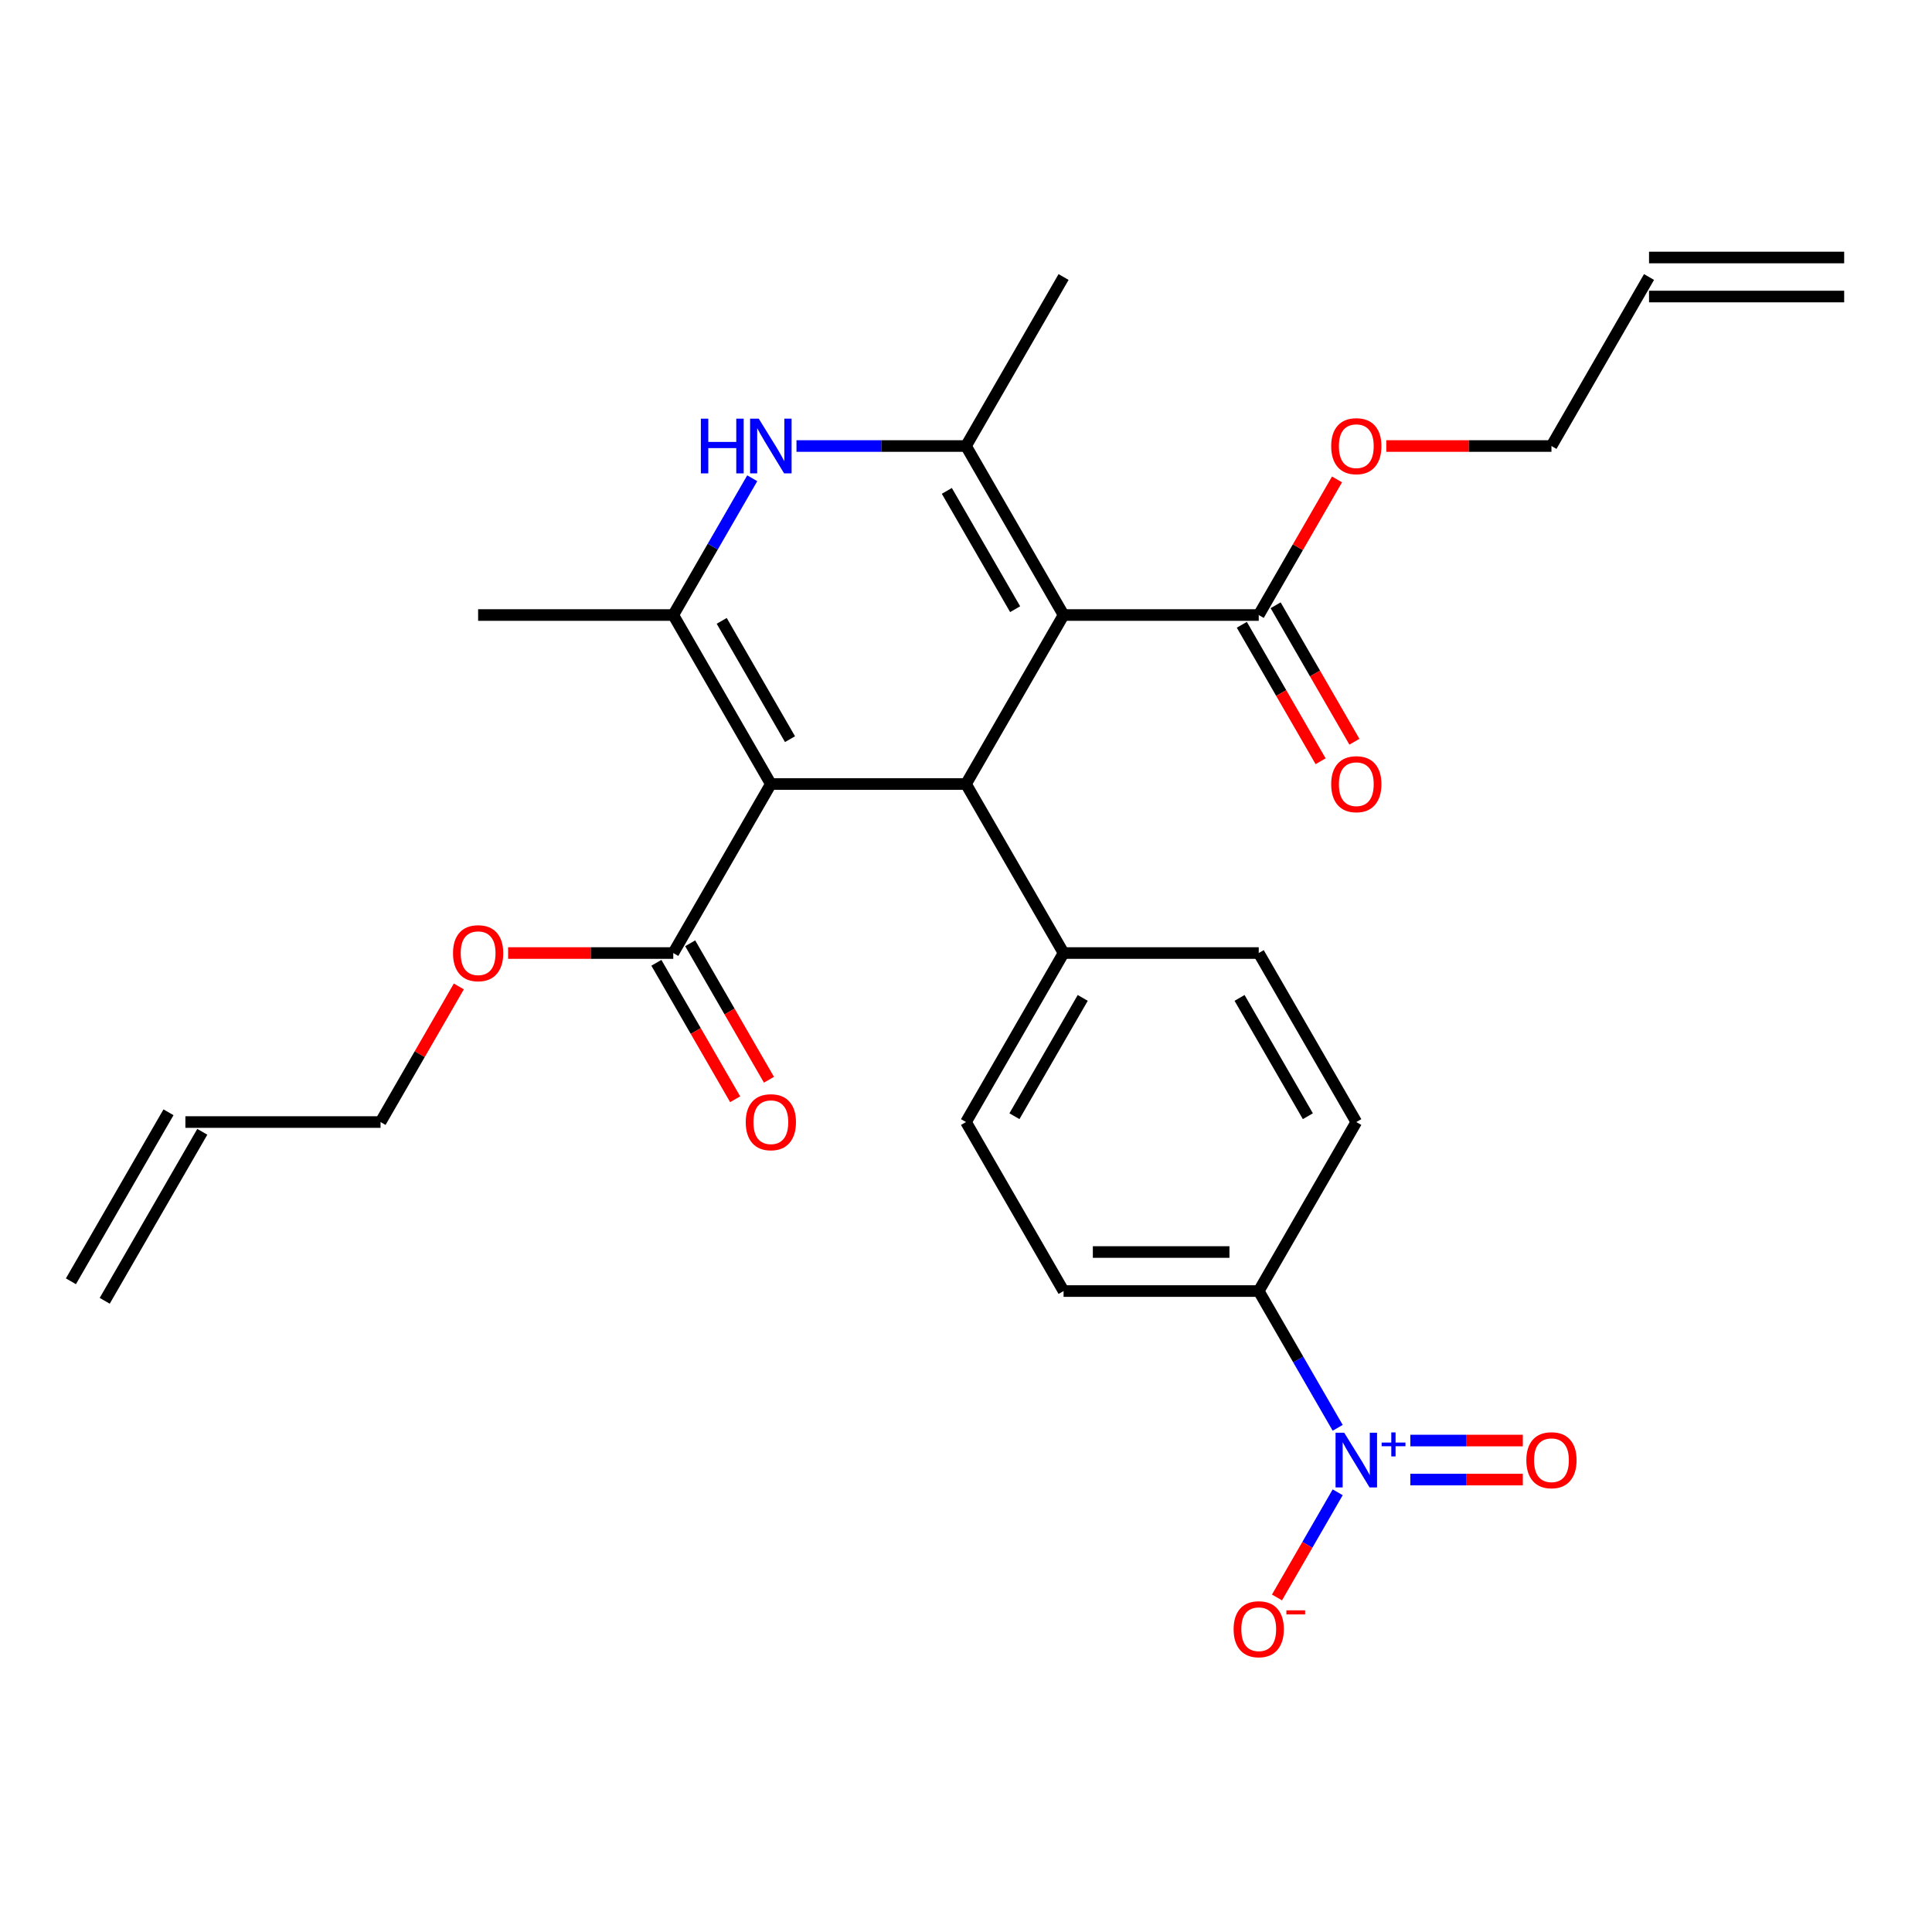 <?xml version='1.0' encoding='iso-8859-1'?>
<svg version='1.1' baseProfile='full'
              xmlns='http://www.w3.org/2000/svg'
                      xmlns:rdkit='http://www.rdkit.org/xml'
                      xmlns:xlink='http://www.w3.org/1999/xlink'
                  xml:space='preserve'
width='1000px' height='1000px' viewBox='0 0 1000 1000'>
<!-- END OF HEADER -->
<rect style='opacity:1.0;fill:#FFFFFF;stroke:none' width='1000' height='1000' x='0' y='0'> </rect>
<path class='bond-1' d='M 550.505,318.336 L 500,405.814' style='fill:none;fill-rule:evenodd;stroke:#000000;stroke-width:6px;stroke-linecap:butt;stroke-linejoin:miter;stroke-opacity:1' />
<path class='bond-3' d='M 550.505,318.336 L 500,230.859' style='fill:none;fill-rule:evenodd;stroke:#000000;stroke-width:6px;stroke-linecap:butt;stroke-linejoin:miter;stroke-opacity:1' />
<path class='bond-3' d='M 525.434,315.316 L 490.08,254.082' style='fill:none;fill-rule:evenodd;stroke:#000000;stroke-width:6px;stroke-linecap:butt;stroke-linejoin:miter;stroke-opacity:1' />
<path class='bond-6' d='M 550.505,318.336 L 651.515,318.336' style='fill:none;fill-rule:evenodd;stroke:#000000;stroke-width:6px;stroke-linecap:butt;stroke-linejoin:miter;stroke-opacity:1' />
<path class='bond-0' d='M 398.99,405.814 L 500,405.814' style='fill:none;fill-rule:evenodd;stroke:#000000;stroke-width:6px;stroke-linecap:butt;stroke-linejoin:miter;stroke-opacity:1' />
<path class='bond-7' d='M 398.99,405.814 L 348.485,493.291' style='fill:none;fill-rule:evenodd;stroke:#000000;stroke-width:6px;stroke-linecap:butt;stroke-linejoin:miter;stroke-opacity:1' />
<path class='bond-28' d='M 398.99,405.814 L 348.485,318.336' style='fill:none;fill-rule:evenodd;stroke:#000000;stroke-width:6px;stroke-linecap:butt;stroke-linejoin:miter;stroke-opacity:1' />
<path class='bond-28' d='M 408.91,382.591 L 373.556,321.357' style='fill:none;fill-rule:evenodd;stroke:#000000;stroke-width:6px;stroke-linecap:butt;stroke-linejoin:miter;stroke-opacity:1' />
<path class='bond-9' d='M 500,405.814 L 550.505,493.291' style='fill:none;fill-rule:evenodd;stroke:#000000;stroke-width:6px;stroke-linecap:butt;stroke-linejoin:miter;stroke-opacity:1' />
<path class='bond-2' d='M 348.485,318.336 L 368.921,282.94' style='fill:none;fill-rule:evenodd;stroke:#000000;stroke-width:6px;stroke-linecap:butt;stroke-linejoin:miter;stroke-opacity:1' />
<path class='bond-2' d='M 368.921,282.94 L 389.357,247.544' style='fill:none;fill-rule:evenodd;stroke:#0000FF;stroke-width:6px;stroke-linecap:butt;stroke-linejoin:miter;stroke-opacity:1' />
<path class='bond-25' d='M 348.485,318.336 L 247.475,318.336' style='fill:none;fill-rule:evenodd;stroke:#000000;stroke-width:6px;stroke-linecap:butt;stroke-linejoin:miter;stroke-opacity:1' />
<path class='bond-4' d='M 500,230.859 L 456.128,230.859' style='fill:none;fill-rule:evenodd;stroke:#000000;stroke-width:6px;stroke-linecap:butt;stroke-linejoin:miter;stroke-opacity:1' />
<path class='bond-4' d='M 456.128,230.859 L 412.255,230.859' style='fill:none;fill-rule:evenodd;stroke:#0000FF;stroke-width:6px;stroke-linecap:butt;stroke-linejoin:miter;stroke-opacity:1' />
<path class='bond-24' d='M 500,230.859 L 550.505,143.382' style='fill:none;fill-rule:evenodd;stroke:#000000;stroke-width:6px;stroke-linecap:butt;stroke-linejoin:miter;stroke-opacity:1' />
<path class='bond-5' d='M 692.387,739.038 L 671.951,703.642' style='fill:none;fill-rule:evenodd;stroke:#0000FF;stroke-width:6px;stroke-linecap:butt;stroke-linejoin:miter;stroke-opacity:1' />
<path class='bond-5' d='M 671.951,703.642 L 651.515,668.246' style='fill:none;fill-rule:evenodd;stroke:#000000;stroke-width:6px;stroke-linecap:butt;stroke-linejoin:miter;stroke-opacity:1' />
<path class='bond-10' d='M 692.387,772.408 L 676.675,799.622' style='fill:none;fill-rule:evenodd;stroke:#0000FF;stroke-width:6px;stroke-linecap:butt;stroke-linejoin:miter;stroke-opacity:1' />
<path class='bond-10' d='M 676.675,799.622 L 660.963,826.837' style='fill:none;fill-rule:evenodd;stroke:#FF0000;stroke-width:6px;stroke-linecap:butt;stroke-linejoin:miter;stroke-opacity:1' />
<path class='bond-11' d='M 729.99,765.824 L 759.097,765.824' style='fill:none;fill-rule:evenodd;stroke:#0000FF;stroke-width:6px;stroke-linecap:butt;stroke-linejoin:miter;stroke-opacity:1' />
<path class='bond-11' d='M 759.097,765.824 L 788.204,765.824' style='fill:none;fill-rule:evenodd;stroke:#FF0000;stroke-width:6px;stroke-linecap:butt;stroke-linejoin:miter;stroke-opacity:1' />
<path class='bond-11' d='M 729.99,745.622 L 759.097,745.622' style='fill:none;fill-rule:evenodd;stroke:#0000FF;stroke-width:6px;stroke-linecap:butt;stroke-linejoin:miter;stroke-opacity:1' />
<path class='bond-11' d='M 759.097,745.622 L 788.204,745.622' style='fill:none;fill-rule:evenodd;stroke:#FF0000;stroke-width:6px;stroke-linecap:butt;stroke-linejoin:miter;stroke-opacity:1' />
<path class='bond-12' d='M 642.767,323.387 L 663.157,358.703' style='fill:none;fill-rule:evenodd;stroke:#000000;stroke-width:6px;stroke-linecap:butt;stroke-linejoin:miter;stroke-opacity:1' />
<path class='bond-12' d='M 663.157,358.703 L 683.547,394.019' style='fill:none;fill-rule:evenodd;stroke:#FF0000;stroke-width:6px;stroke-linecap:butt;stroke-linejoin:miter;stroke-opacity:1' />
<path class='bond-12' d='M 660.263,313.286 L 680.653,348.602' style='fill:none;fill-rule:evenodd;stroke:#000000;stroke-width:6px;stroke-linecap:butt;stroke-linejoin:miter;stroke-opacity:1' />
<path class='bond-12' d='M 680.653,348.602 L 701.042,383.918' style='fill:none;fill-rule:evenodd;stroke:#FF0000;stroke-width:6px;stroke-linecap:butt;stroke-linejoin:miter;stroke-opacity:1' />
<path class='bond-22' d='M 651.515,318.336 L 671.778,283.24' style='fill:none;fill-rule:evenodd;stroke:#000000;stroke-width:6px;stroke-linecap:butt;stroke-linejoin:miter;stroke-opacity:1' />
<path class='bond-22' d='M 671.778,283.24 L 692.041,248.144' style='fill:none;fill-rule:evenodd;stroke:#FF0000;stroke-width:6px;stroke-linecap:butt;stroke-linejoin:miter;stroke-opacity:1' />
<path class='bond-13' d='M 339.737,498.341 L 360.127,533.657' style='fill:none;fill-rule:evenodd;stroke:#000000;stroke-width:6px;stroke-linecap:butt;stroke-linejoin:miter;stroke-opacity:1' />
<path class='bond-13' d='M 360.127,533.657 L 380.517,568.973' style='fill:none;fill-rule:evenodd;stroke:#FF0000;stroke-width:6px;stroke-linecap:butt;stroke-linejoin:miter;stroke-opacity:1' />
<path class='bond-13' d='M 357.233,488.24 L 377.622,523.556' style='fill:none;fill-rule:evenodd;stroke:#000000;stroke-width:6px;stroke-linecap:butt;stroke-linejoin:miter;stroke-opacity:1' />
<path class='bond-13' d='M 377.622,523.556 L 398.012,558.872' style='fill:none;fill-rule:evenodd;stroke:#FF0000;stroke-width:6px;stroke-linecap:butt;stroke-linejoin:miter;stroke-opacity:1' />
<path class='bond-23' d='M 348.485,493.291 L 305.742,493.291' style='fill:none;fill-rule:evenodd;stroke:#000000;stroke-width:6px;stroke-linecap:butt;stroke-linejoin:miter;stroke-opacity:1' />
<path class='bond-23' d='M 305.742,493.291 L 263,493.291' style='fill:none;fill-rule:evenodd;stroke:#FF0000;stroke-width:6px;stroke-linecap:butt;stroke-linejoin:miter;stroke-opacity:1' />
<path class='bond-8' d='M 651.515,668.246 L 550.505,668.246' style='fill:none;fill-rule:evenodd;stroke:#000000;stroke-width:6px;stroke-linecap:butt;stroke-linejoin:miter;stroke-opacity:1' />
<path class='bond-8' d='M 636.364,648.044 L 565.657,648.044' style='fill:none;fill-rule:evenodd;stroke:#000000;stroke-width:6px;stroke-linecap:butt;stroke-linejoin:miter;stroke-opacity:1' />
<path class='bond-29' d='M 651.515,668.246 L 702.02,580.768' style='fill:none;fill-rule:evenodd;stroke:#000000;stroke-width:6px;stroke-linecap:butt;stroke-linejoin:miter;stroke-opacity:1' />
<path class='bond-16' d='M 550.505,493.291 L 651.515,493.291' style='fill:none;fill-rule:evenodd;stroke:#000000;stroke-width:6px;stroke-linecap:butt;stroke-linejoin:miter;stroke-opacity:1' />
<path class='bond-17' d='M 550.505,493.291 L 500,580.768' style='fill:none;fill-rule:evenodd;stroke:#000000;stroke-width:6px;stroke-linecap:butt;stroke-linejoin:miter;stroke-opacity:1' />
<path class='bond-17' d='M 560.425,516.514 L 525.071,577.748' style='fill:none;fill-rule:evenodd;stroke:#000000;stroke-width:6px;stroke-linecap:butt;stroke-linejoin:miter;stroke-opacity:1' />
<path class='bond-14' d='M 702.02,580.768 L 651.515,493.291' style='fill:none;fill-rule:evenodd;stroke:#000000;stroke-width:6px;stroke-linecap:butt;stroke-linejoin:miter;stroke-opacity:1' />
<path class='bond-14' d='M 676.949,577.748 L 641.595,516.514' style='fill:none;fill-rule:evenodd;stroke:#000000;stroke-width:6px;stroke-linecap:butt;stroke-linejoin:miter;stroke-opacity:1' />
<path class='bond-15' d='M 550.505,668.246 L 500,580.768' style='fill:none;fill-rule:evenodd;stroke:#000000;stroke-width:6px;stroke-linecap:butt;stroke-linejoin:miter;stroke-opacity:1' />
<path class='bond-18' d='M 95.96,580.768 L 196.97,580.768' style='fill:none;fill-rule:evenodd;stroke:#000000;stroke-width:6px;stroke-linecap:butt;stroke-linejoin:miter;stroke-opacity:1' />
<path class='bond-20' d='M 87.212,575.718 L 36.707,663.195' style='fill:none;fill-rule:evenodd;stroke:#000000;stroke-width:6px;stroke-linecap:butt;stroke-linejoin:miter;stroke-opacity:1' />
<path class='bond-20' d='M 104.707,585.819 L 54.202,673.296' style='fill:none;fill-rule:evenodd;stroke:#000000;stroke-width:6px;stroke-linecap:butt;stroke-linejoin:miter;stroke-opacity:1' />
<path class='bond-19' d='M 853.535,143.382 L 803.03,230.859' style='fill:none;fill-rule:evenodd;stroke:#000000;stroke-width:6px;stroke-linecap:butt;stroke-linejoin:miter;stroke-opacity:1' />
<path class='bond-21' d='M 853.535,153.483 L 954.545,153.483' style='fill:none;fill-rule:evenodd;stroke:#000000;stroke-width:6px;stroke-linecap:butt;stroke-linejoin:miter;stroke-opacity:1' />
<path class='bond-21' d='M 853.535,133.281 L 954.545,133.281' style='fill:none;fill-rule:evenodd;stroke:#000000;stroke-width:6px;stroke-linecap:butt;stroke-linejoin:miter;stroke-opacity:1' />
<path class='bond-27' d='M 717.545,230.859 L 760.288,230.859' style='fill:none;fill-rule:evenodd;stroke:#FF0000;stroke-width:6px;stroke-linecap:butt;stroke-linejoin:miter;stroke-opacity:1' />
<path class='bond-27' d='M 760.288,230.859 L 803.03,230.859' style='fill:none;fill-rule:evenodd;stroke:#000000;stroke-width:6px;stroke-linecap:butt;stroke-linejoin:miter;stroke-opacity:1' />
<path class='bond-26' d='M 237.495,510.576 L 217.232,545.672' style='fill:none;fill-rule:evenodd;stroke:#FF0000;stroke-width:6px;stroke-linecap:butt;stroke-linejoin:miter;stroke-opacity:1' />
<path class='bond-26' d='M 217.232,545.672 L 196.97,580.768' style='fill:none;fill-rule:evenodd;stroke:#000000;stroke-width:6px;stroke-linecap:butt;stroke-linejoin:miter;stroke-opacity:1' />
<path  class='atom-5' d='M 362.77 216.699
L 366.61 216.699
L 366.61 228.739
L 381.09 228.739
L 381.09 216.699
L 384.93 216.699
L 384.93 245.019
L 381.09 245.019
L 381.09 231.939
L 366.61 231.939
L 366.61 245.019
L 362.77 245.019
L 362.77 216.699
' fill='#0000FF'/>
<path  class='atom-5' d='M 392.73 216.699
L 402.01 231.699
Q 402.93 233.179, 404.41 235.859
Q 405.89 238.539, 405.97 238.699
L 405.97 216.699
L 409.73 216.699
L 409.73 245.019
L 405.85 245.019
L 395.89 228.619
Q 394.73 226.699, 393.49 224.499
Q 392.29 222.299, 391.93 221.619
L 391.93 245.019
L 388.25 245.019
L 388.25 216.699
L 392.73 216.699
' fill='#0000FF'/>
<path  class='atom-6' d='M 695.76 741.563
L 705.04 756.563
Q 705.96 758.043, 707.44 760.723
Q 708.92 763.403, 709 763.563
L 709 741.563
L 712.76 741.563
L 712.76 769.883
L 708.88 769.883
L 698.92 753.483
Q 697.76 751.563, 696.52 749.363
Q 695.32 747.163, 694.96 746.483
L 694.96 769.883
L 691.28 769.883
L 691.28 741.563
L 695.76 741.563
' fill='#0000FF'/>
<path  class='atom-6' d='M 715.136 746.668
L 720.126 746.668
L 720.126 741.414
L 722.343 741.414
L 722.343 746.668
L 727.465 746.668
L 727.465 748.568
L 722.343 748.568
L 722.343 753.848
L 720.126 753.848
L 720.126 748.568
L 715.136 748.568
L 715.136 746.668
' fill='#0000FF'/>
<path  class='atom-11' d='M 638.515 843.28
Q 638.515 836.48, 641.875 832.68
Q 645.235 828.88, 651.515 828.88
Q 657.795 828.88, 661.155 832.68
Q 664.515 836.48, 664.515 843.28
Q 664.515 850.16, 661.115 854.08
Q 657.715 857.96, 651.515 857.96
Q 645.275 857.96, 641.875 854.08
Q 638.515 850.2, 638.515 843.28
M 651.515 854.76
Q 655.835 854.76, 658.155 851.88
Q 660.515 848.96, 660.515 843.28
Q 660.515 837.72, 658.155 834.92
Q 655.835 832.08, 651.515 832.08
Q 647.195 832.08, 644.835 834.88
Q 642.515 837.68, 642.515 843.28
Q 642.515 849, 644.835 851.88
Q 647.195 854.76, 651.515 854.76
' fill='#FF0000'/>
<path  class='atom-11' d='M 665.835 833.503
L 675.524 833.503
L 675.524 835.615
L 665.835 835.615
L 665.835 833.503
' fill='#FF0000'/>
<path  class='atom-12' d='M 790.03 755.803
Q 790.03 749.003, 793.39 745.203
Q 796.75 741.403, 803.03 741.403
Q 809.31 741.403, 812.67 745.203
Q 816.03 749.003, 816.03 755.803
Q 816.03 762.683, 812.63 766.603
Q 809.23 770.483, 803.03 770.483
Q 796.79 770.483, 793.39 766.603
Q 790.03 762.723, 790.03 755.803
M 803.03 767.283
Q 807.35 767.283, 809.67 764.403
Q 812.03 761.483, 812.03 755.803
Q 812.03 750.243, 809.67 747.443
Q 807.35 744.603, 803.03 744.603
Q 798.71 744.603, 796.35 747.403
Q 794.03 750.203, 794.03 755.803
Q 794.03 761.523, 796.35 764.403
Q 798.71 767.283, 803.03 767.283
' fill='#FF0000'/>
<path  class='atom-13' d='M 689.02 405.894
Q 689.02 399.094, 692.38 395.294
Q 695.74 391.494, 702.02 391.494
Q 708.3 391.494, 711.66 395.294
Q 715.02 399.094, 715.02 405.894
Q 715.02 412.774, 711.62 416.694
Q 708.22 420.574, 702.02 420.574
Q 695.78 420.574, 692.38 416.694
Q 689.02 412.814, 689.02 405.894
M 702.02 417.374
Q 706.34 417.374, 708.66 414.494
Q 711.02 411.574, 711.02 405.894
Q 711.02 400.334, 708.66 397.534
Q 706.34 394.694, 702.02 394.694
Q 697.7 394.694, 695.34 397.494
Q 693.02 400.294, 693.02 405.894
Q 693.02 411.614, 695.34 414.494
Q 697.7 417.374, 702.02 417.374
' fill='#FF0000'/>
<path  class='atom-14' d='M 385.99 580.848
Q 385.99 574.048, 389.35 570.248
Q 392.71 566.448, 398.99 566.448
Q 405.27 566.448, 408.63 570.248
Q 411.99 574.048, 411.99 580.848
Q 411.99 587.728, 408.59 591.648
Q 405.19 595.528, 398.99 595.528
Q 392.75 595.528, 389.35 591.648
Q 385.99 587.768, 385.99 580.848
M 398.99 592.328
Q 403.31 592.328, 405.63 589.448
Q 407.99 586.528, 407.99 580.848
Q 407.99 575.288, 405.63 572.488
Q 403.31 569.648, 398.99 569.648
Q 394.67 569.648, 392.31 572.448
Q 389.99 575.248, 389.99 580.848
Q 389.99 586.568, 392.31 589.448
Q 394.67 592.328, 398.99 592.328
' fill='#FF0000'/>
<path  class='atom-23' d='M 689.02 230.939
Q 689.02 224.139, 692.38 220.339
Q 695.74 216.539, 702.02 216.539
Q 708.3 216.539, 711.66 220.339
Q 715.02 224.139, 715.02 230.939
Q 715.02 237.819, 711.62 241.739
Q 708.22 245.619, 702.02 245.619
Q 695.78 245.619, 692.38 241.739
Q 689.02 237.859, 689.02 230.939
M 702.02 242.419
Q 706.34 242.419, 708.66 239.539
Q 711.02 236.619, 711.02 230.939
Q 711.02 225.379, 708.66 222.579
Q 706.34 219.739, 702.02 219.739
Q 697.7 219.739, 695.34 222.539
Q 693.02 225.339, 693.02 230.939
Q 693.02 236.659, 695.34 239.539
Q 697.7 242.419, 702.02 242.419
' fill='#FF0000'/>
<path  class='atom-24' d='M 234.475 493.371
Q 234.475 486.571, 237.835 482.771
Q 241.195 478.971, 247.475 478.971
Q 253.755 478.971, 257.115 482.771
Q 260.475 486.571, 260.475 493.371
Q 260.475 500.251, 257.075 504.171
Q 253.675 508.051, 247.475 508.051
Q 241.235 508.051, 237.835 504.171
Q 234.475 500.291, 234.475 493.371
M 247.475 504.851
Q 251.795 504.851, 254.115 501.971
Q 256.475 499.051, 256.475 493.371
Q 256.475 487.811, 254.115 485.011
Q 251.795 482.171, 247.475 482.171
Q 243.155 482.171, 240.795 484.971
Q 238.475 487.771, 238.475 493.371
Q 238.475 499.091, 240.795 501.971
Q 243.155 504.851, 247.475 504.851
' fill='#FF0000'/>
</svg>
